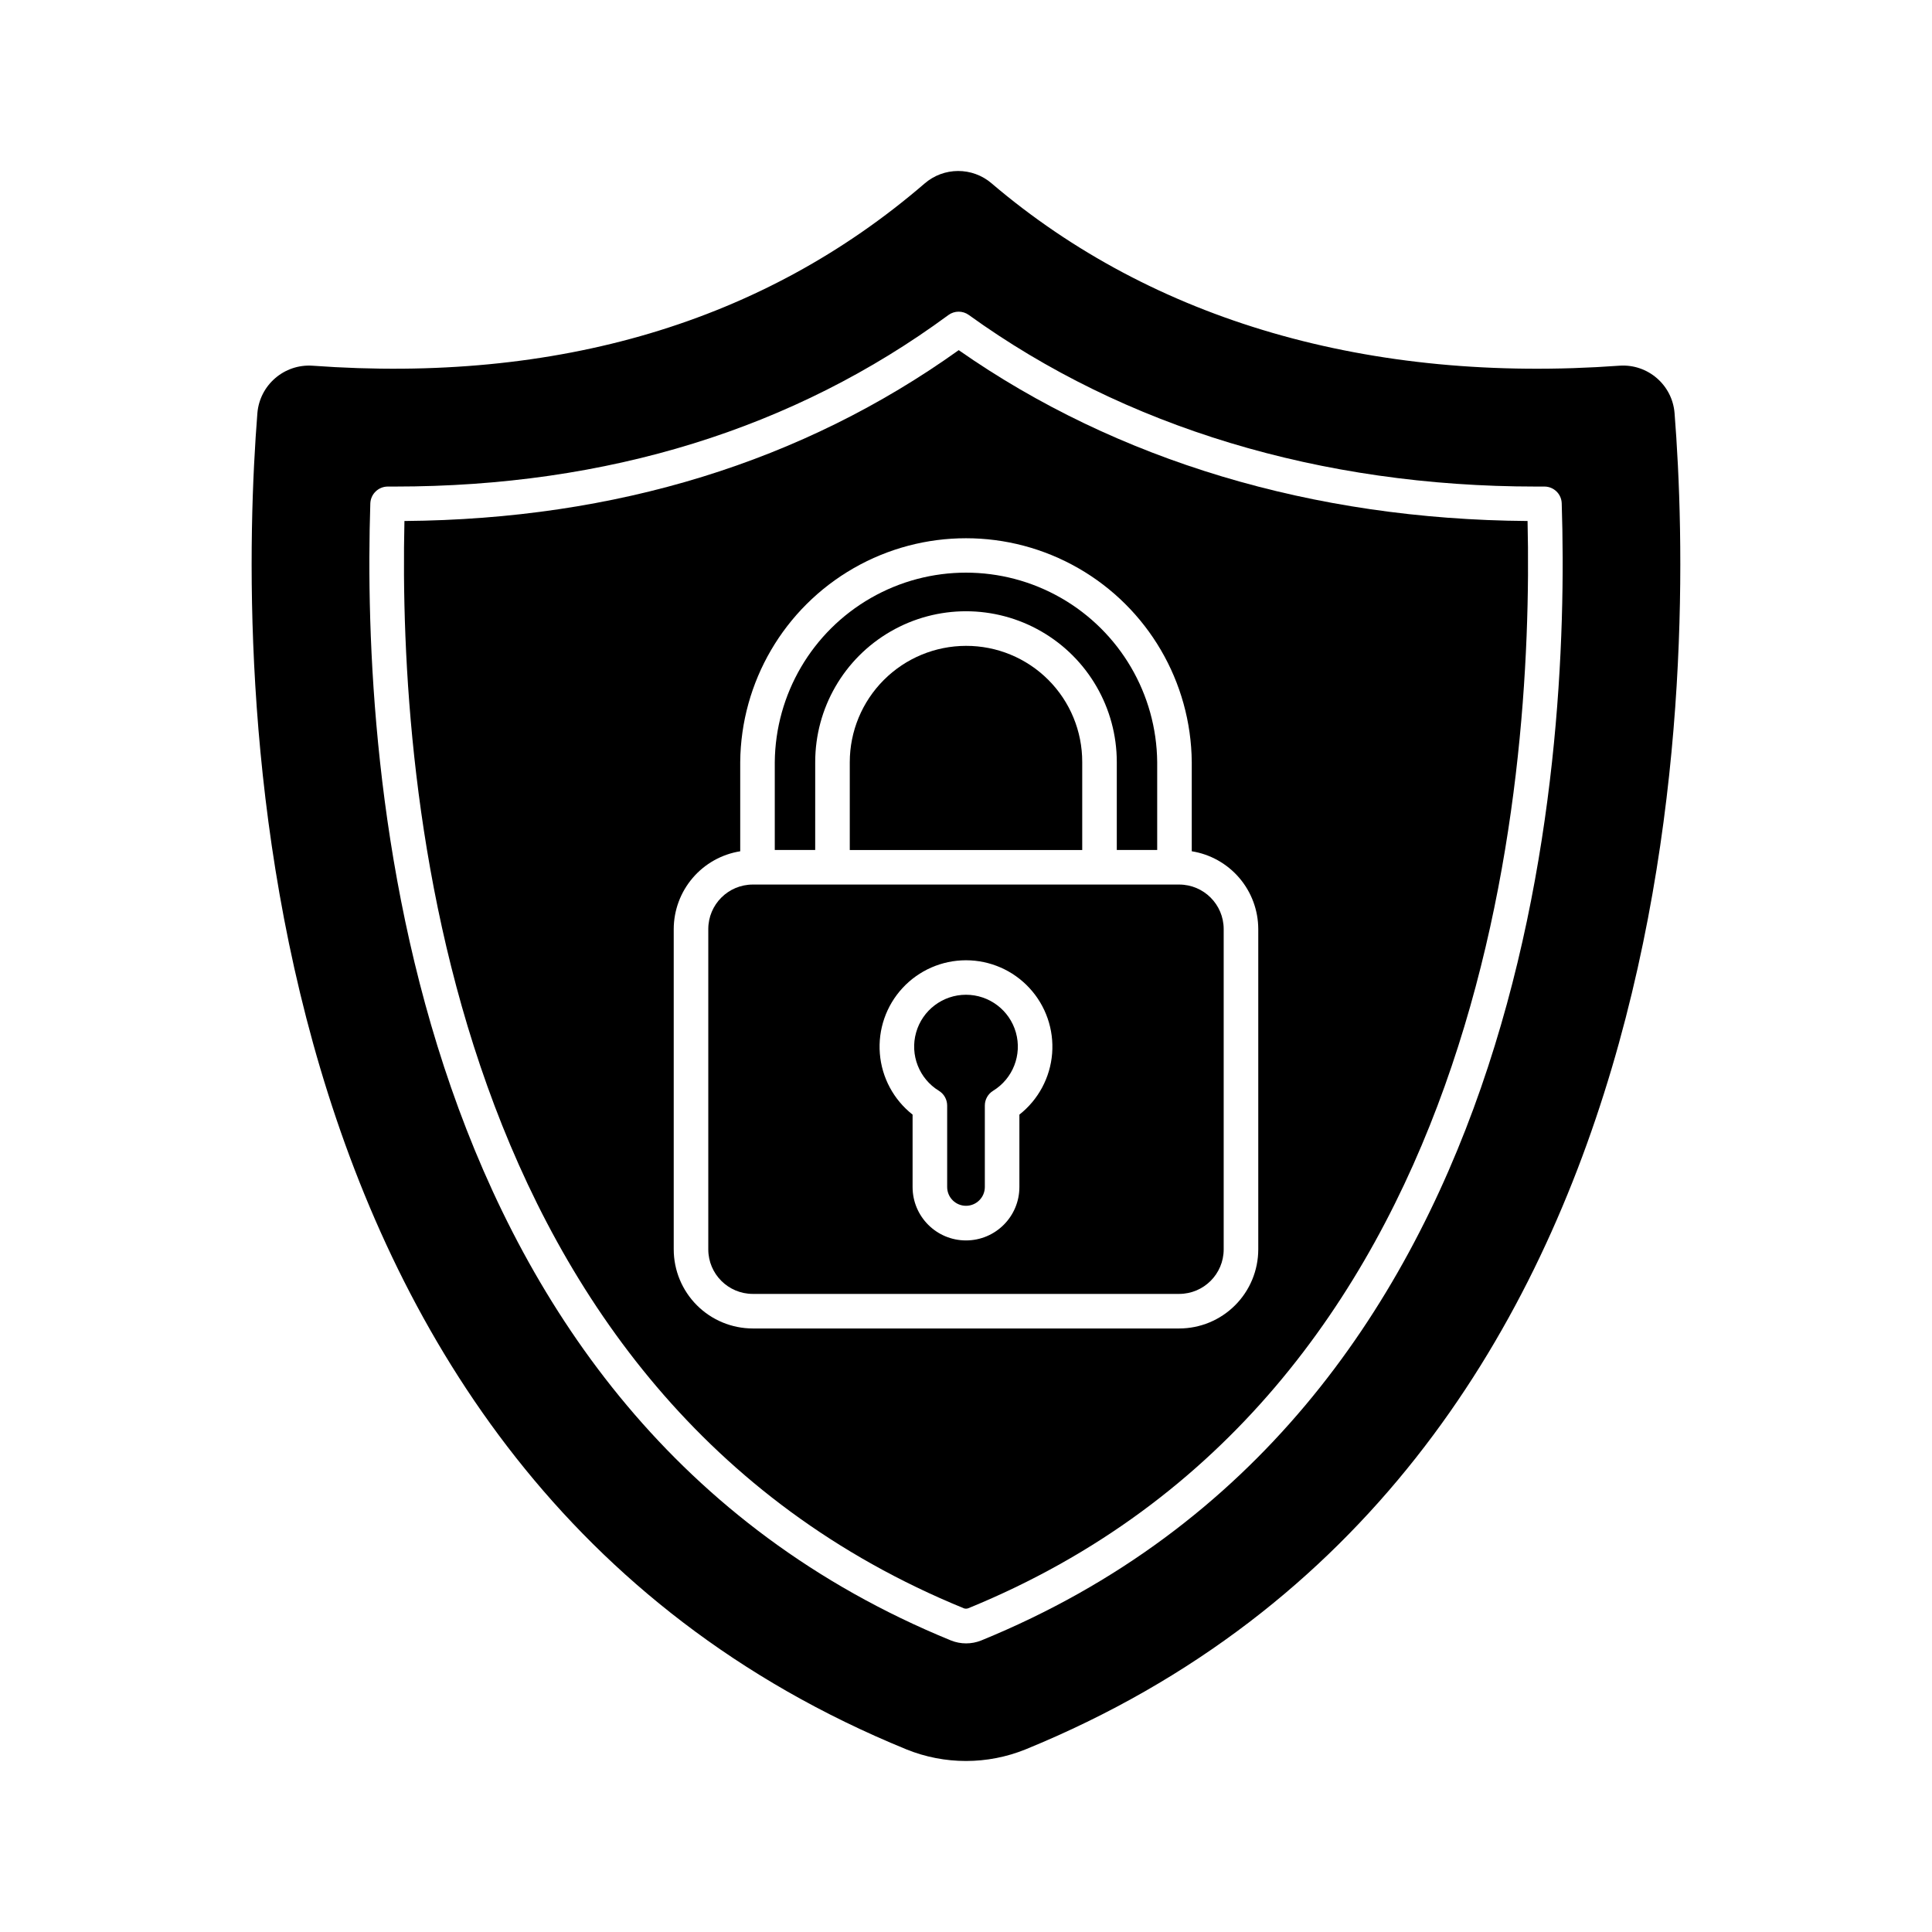 <?xml version="1.0" encoding="UTF-8"?>
<!-- Uploaded to: SVG Repo, www.svgrepo.com, Generator: SVG Repo Mixer Tools -->
<svg fill="#000000" width="800px" height="800px" version="1.1" viewBox="144 144 512 512" xmlns="http://www.w3.org/2000/svg">
 <g>
  <path d="m400 407.62c-6.152 0-11.555 4.09-13.223 10.012-1.672 5.918 0.797 12.23 6.043 15.441 1.359 0.836 2.184 2.312 2.188 3.902v21.582c0 2.758 2.234 4.992 4.992 4.992 2.754 0 4.992-2.234 4.992-4.992v-21.582c0-1.59 0.828-3.066 2.184-3.902 5.246-3.211 7.715-9.523 6.047-15.441-1.672-5.922-7.07-10.012-13.223-10.012z"/>
  <path d="m384.19 607.6c10.137 4.106 21.469 4.106 31.605 0 179.74-73.453 177.08-289.63 171.98-354.13-0.602-7.469-7.098-13.066-14.574-12.559-66.184 4.805-123.69-11.91-166.41-48.316h0.004c-5.129-4.398-12.703-4.371-17.801 0.066-42.66 36.738-97.238 52.984-162.19 48.254-7.477-0.492-13.965 5.094-14.594 12.559-5.094 64.5-7.75 280.67 171.98 354.12zm-142.05-330.22v-0.004c0.113-2.484 2.16-4.438 4.644-4.434h1.832c56.387 0 105.75-15.293 146.72-45.453 1.602-1.18 3.781-1.191 5.398-0.027 41.254 29.77 93.242 45.48 150.33 45.48h2.227-0.004c2.473 0 4.504 1.961 4.582 4.434 2.289 70.766-8.074 241.8-153.85 301.37-2.562 1.023-5.426 1.023-7.992 0-145.8-59.586-156.18-230.62-153.89-301.39z"/>
  <path d="m468.29 475.11v-84.902c-0.008-6.508-5.281-11.785-11.789-11.793h-113.01c-6.508 0.008-11.781 5.285-11.789 11.793v84.902c0.008 6.508 5.281 11.781 11.789 11.789h113.01c6.508-0.008 11.781-5.281 11.789-11.789zm-54.141-35.727v19.191c0 7.816-6.336 14.152-14.152 14.152s-14.152-6.336-14.152-14.152v-19.191c-5.023-3.949-8.172-9.816-8.676-16.184-0.508-6.371 1.668-12.664 6.004-17.355 4.336-4.695 10.434-7.363 16.824-7.363 6.387 0 12.488 2.668 16.82 7.363 4.336 4.691 6.512 10.984 6.008 17.355-0.508 6.367-3.652 12.234-8.676 16.184z"/>
  <path d="m400.54 570.23c137.52-56.191 149.93-216.84 148.28-288.16-56.922-0.398-108.92-16.031-150.75-45.277-41.414 29.602-90.801 44.824-146.89 45.277-1.641 71.309 10.773 231.96 148.29 288.16 0.348 0.113 0.723 0.113 1.07-0.008zm-77.996-95.121v-84.902c0.016-4.969 1.797-9.77 5.023-13.543 3.227-3.777 7.691-6.281 12.598-7.066v-23.648c0.188-21.25 11.629-40.809 30.066-51.383 18.438-10.57 41.098-10.57 59.531 0 18.438 10.574 29.879 30.133 30.066 51.383v23.645c4.906 0.781 9.371 3.289 12.602 7.062 3.231 3.777 5.008 8.578 5.023 13.547v84.906c-0.008 5.555-2.215 10.879-6.144 14.805-3.926 3.93-9.25 6.137-14.805 6.144h-113.01c-5.551-0.008-10.879-2.215-14.805-6.144-3.926-3.926-6.137-9.25-6.144-14.805z"/>
  <path d="m400 315.16c-8.168 0.008-15.996 3.258-21.77 9.031-5.773 5.773-9.023 13.602-9.031 21.766v23.305h61.602v-23.305c0.02-8.176-3.219-16.023-9-21.801-5.781-5.781-13.629-9.02-21.801-8.996z"/>
  <path d="m360.04 345.95c0-14.277 7.613-27.469 19.98-34.605 12.363-7.141 27.594-7.141 39.961 0 12.363 7.137 19.98 20.328 19.98 34.605v23.305h10.707v-23.305c-0.172-17.988-9.867-34.539-25.473-43.484-15.609-8.945-34.789-8.945-50.398 0-15.605 8.945-25.301 25.496-25.473 43.484v23.305h10.711z"/>
 </g>
</svg>